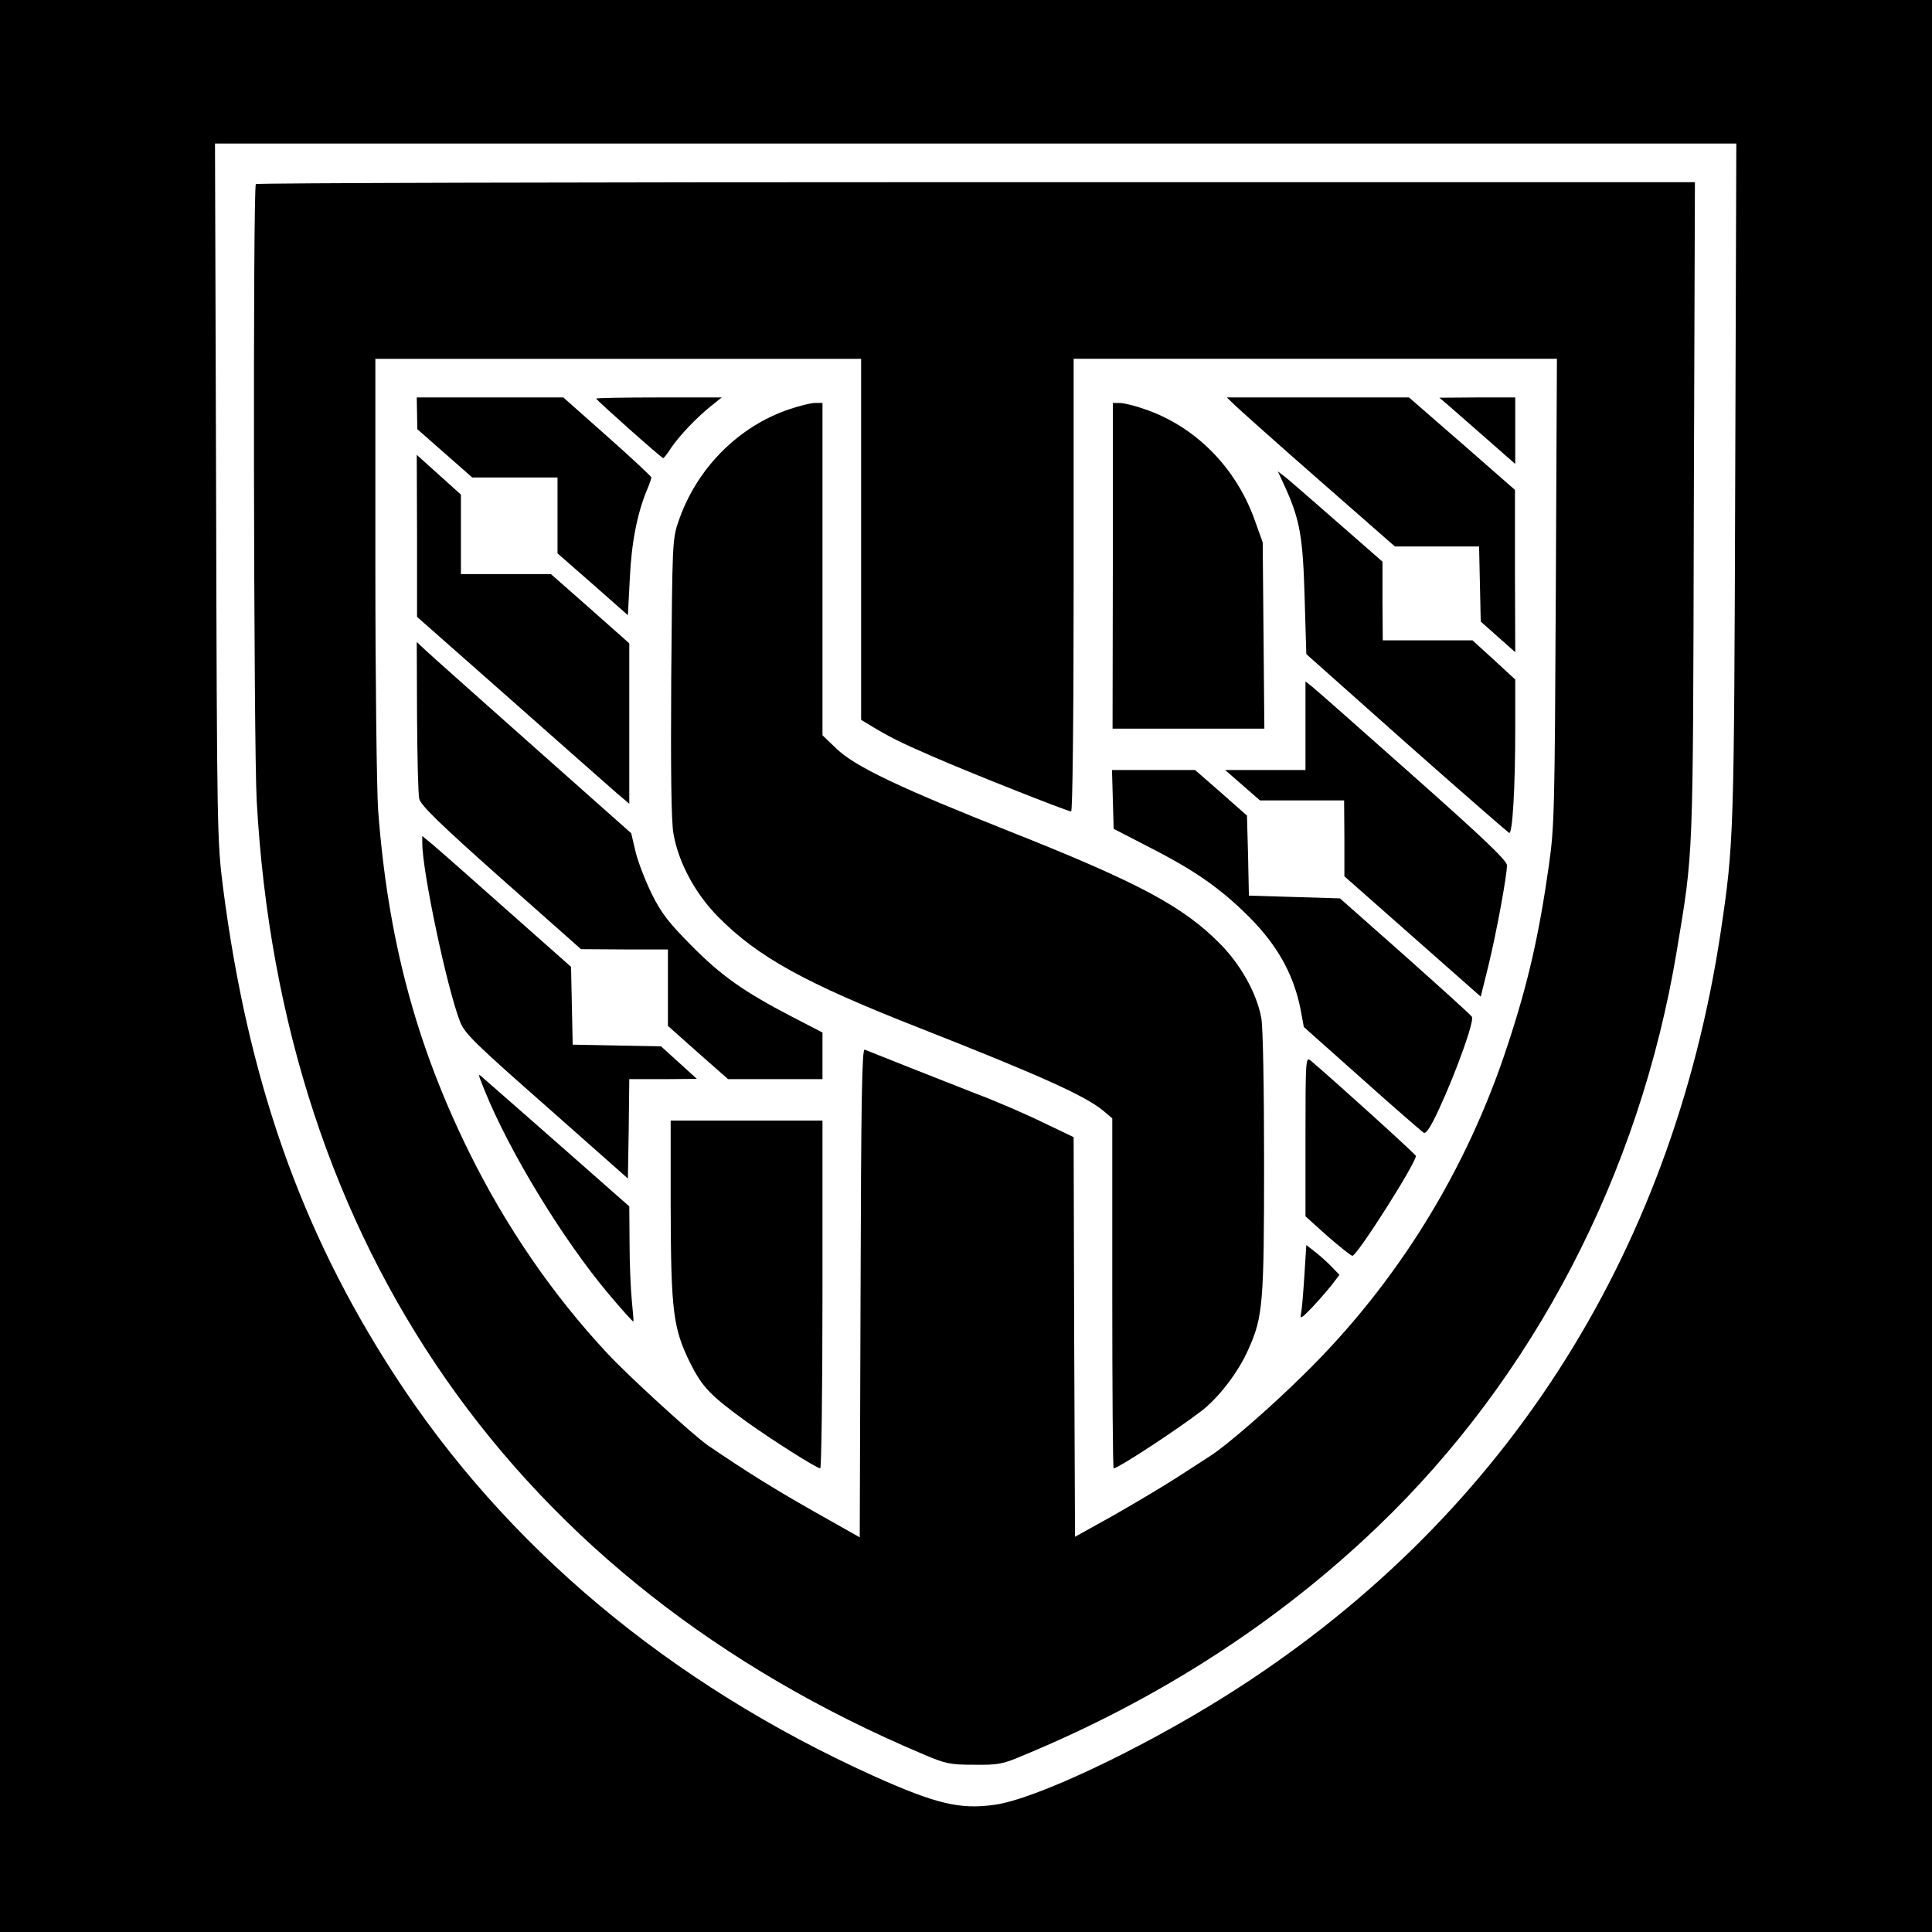 <?xml version="1.0" standalone="no"?>
<!DOCTYPE svg PUBLIC "-//W3C//DTD SVG 20010904//EN"
 "http://www.w3.org/TR/2001/REC-SVG-20010904/DTD/svg10.dtd">
<svg version="1.0" xmlns="http://www.w3.org/2000/svg"
 width="700pt" height="700pt" viewBox="0 0 700 700"
 preserveAspectRatio="xMidYMid meet">
<g transform="translate(0,700) scale(0.1,-0.1)"
fill="#000000" stroke="none">
<path d="M0 3500 l0 -3500 3500 0 3500 0 0 3500 0 3500 -3500 0 -3500 0 0
-3500z m6287 1758 c-4 -1287 -5 -1314 -52 -1631 -178 -1187 -801 -2149 -1798
-2774 -308 -193 -687 -372 -833 -392 -125 -18 -213 3 -438 104 -739 334 -1335
832 -1739 1457 -337 520 -529 1066 -619 1763 -21 166 -22 200 -25 1433 l-4
1262 2756 0 2756 0 -4 -1222z"/>
<path d="M927 6333 c-11 -10 -8 -2030 3 -2233 89 -1615 940 -2833 2415 -3456
82 -35 98 -38 185 -38 85 -1 103 2 173 32 492 203 926 483 1288 830 567 543
950 1280 1084 2085 61 369 59 309 62 1600 l4 1187 -2604 0 c-1432 0 -2607 -3
-2610 -7z m2193 -1287 l0 -654 33 -20 c67 -41 109 -62 222 -111 134 -59 493
-201 506 -201 5 0 9 333 9 820 l0 820 876 0 875 0 -4 -842 c-4 -792 -5 -852
-25 -993 -36 -254 -76 -429 -149 -650 -149 -457 -403 -866 -740 -1196 -119
-118 -283 -260 -338 -294 -16 -11 -73 -47 -125 -81 -52 -33 -156 -95 -230
-137 l-135 -75 -3 724 -2 724 -113 54 c-61 30 -170 77 -242 104 -120 47 -373
147 -402 159 -10 4 -13 -179 -15 -881 l-3 -886 -170 96 c-146 83 -242 143
-380 237 -52 36 -289 252 -364 333 -199 213 -368 460 -501 729 -194 393 -295
776 -330 1240 -5 78 -10 470 -10 888 l0 747 880 0 880 0 0 -654z"/>
<path d="M1511 5503 l1 -58 99 -87 100 -88 154 0 155 0 0 -137 0 -138 128
-112 127 -112 7 134 c6 130 27 236 63 322 8 19 15 39 15 43 0 4 -72 71 -160
149 l-159 141 -266 0 -265 0 1 -57z"/>
<path d="M2160 5556 c0 -5 237 -216 243 -216 2 0 16 17 29 38 31 45 90 107
143 150 l40 32 -228 0 c-125 0 -227 -2 -227 -4z"/>
<path d="M4475 5531 c17 -16 153 -138 304 -270 l275 -241 153 0 152 0 3 -136
3 -136 63 -56 62 -55 -1 294 0 294 -192 168 -192 167 -330 0 -330 0 30 -29z"/>
<path d="M5247 5532 c17 -15 79 -69 137 -120 l106 -93 0 120 0 121 -137 0
-138 -1 32 -27z"/>
<path d="M2859 5517 c-186 -63 -337 -217 -401 -407 -22 -63 -22 -82 -26 -565
-2 -338 0 -521 8 -565 18 -105 79 -218 163 -303 144 -145 314 -239 727 -401
437 -172 604 -247 668 -301 l32 -27 0 -634 c0 -349 2 -634 5 -634 16 0 224
136 317 207 64 49 136 143 172 226 52 116 56 168 56 675 0 270 -4 492 -10 523
-16 89 -74 193 -149 269 -133 135 -293 221 -756 405 -406 161 -568 238 -635
303 l-50 48 0 602 0 602 -27 0 c-16 0 -58 -11 -94 -23z"/>
<path d="M4032 4950 l-1 -590 275 0 275 0 -3 338 -3 337 -28 78 c-68 193 -217
344 -404 406 -34 12 -73 21 -87 21 l-24 0 0 -590z"/>
<path d="M1511 5059 l0 -294 340 -300 c186 -165 359 -317 384 -339 l45 -38 0
290 0 291 -142 126 -142 125 -163 0 -163 0 0 144 0 144 -80 72 -80 72 1 -293z"/>
<path d="M4659 5229 c51 -114 62 -178 68 -397 l6 -202 363 -323 c200 -177 368
-323 372 -325 12 -4 22 161 22 375 l0 181 -77 71 -78 71 -162 0 -163 0 -1 143
0 142 -160 140 c-88 77 -173 151 -189 164 l-30 23 29 -63z"/>
<path d="M1511 4404 c1 -148 4 -282 8 -298 5 -23 72 -89 296 -288 l290 -257
158 -1 157 0 0 -139 0 -138 109 -97 109 -96 171 0 171 0 0 84 0 85 -112 58
c-173 90 -254 147 -363 257 -82 83 -108 116 -143 186 -23 47 -50 116 -59 153
l-16 68 -356 316 c-196 174 -371 330 -388 346 l-33 31 1 -270z"/>
<path d="M4730 4371 l0 -161 -146 0 -145 0 63 -55 63 -55 152 0 153 0 1 -137
0 -138 247 -218 247 -218 28 113 c29 119 67 325 67 363 0 17 -85 98 -342 326
-188 167 -352 312 -365 322 l-23 18 0 -160z"/>
<path d="M4032 4103 l3 -106 120 -62 c158 -80 252 -143 347 -234 120 -113 185
-226 211 -362 l11 -60 210 -187 c116 -104 217 -191 224 -196 9 -5 25 19 56 86
63 136 129 321 119 334 -4 7 -114 106 -243 221 l-235 208 -165 5 -165 5 -3
145 -4 145 -94 83 -94 82 -151 0 -150 0 3 -107z"/>
<path d="M1530 3945 c0 -102 90 -528 137 -647 16 -42 54 -79 313 -307 l295
-261 3 180 2 180 123 0 122 1 -65 59 -65 59 -160 3 -160 3 -3 141 -3 141 -236
209 c-129 115 -251 222 -269 237 l-34 28 0 -26z"/>
<path d="M4730 2883 l0 -290 80 -72 c45 -39 85 -71 90 -71 17 0 230 335 230
362 0 5 -290 268 -382 346 -17 14 -18 0 -18 -275z"/>
<path d="M1756 3049 c90 -223 284 -541 449 -737 48 -57 88 -102 90 -100 1 2
-2 37 -6 78 -4 41 -8 134 -8 207 l-1 132 -252 222 c-139 122 -263 231 -276
242 -22 20 -22 20 4 -44z"/>
<path d="M2430 2623 c1 -373 9 -436 70 -560 44 -88 73 -119 206 -215 92 -66
253 -168 266 -168 4 0 8 284 8 630 l0 630 -275 0 -275 0 0 -317z"/>
<path d="M4726 2378 c-4 -62 -9 -123 -12 -137 -5 -22 1 -19 42 24 26 28 58 65
72 83 l25 33 -24 25 c-13 14 -40 39 -60 55 l-36 28 -7 -111z"/>
</g>
</svg>
